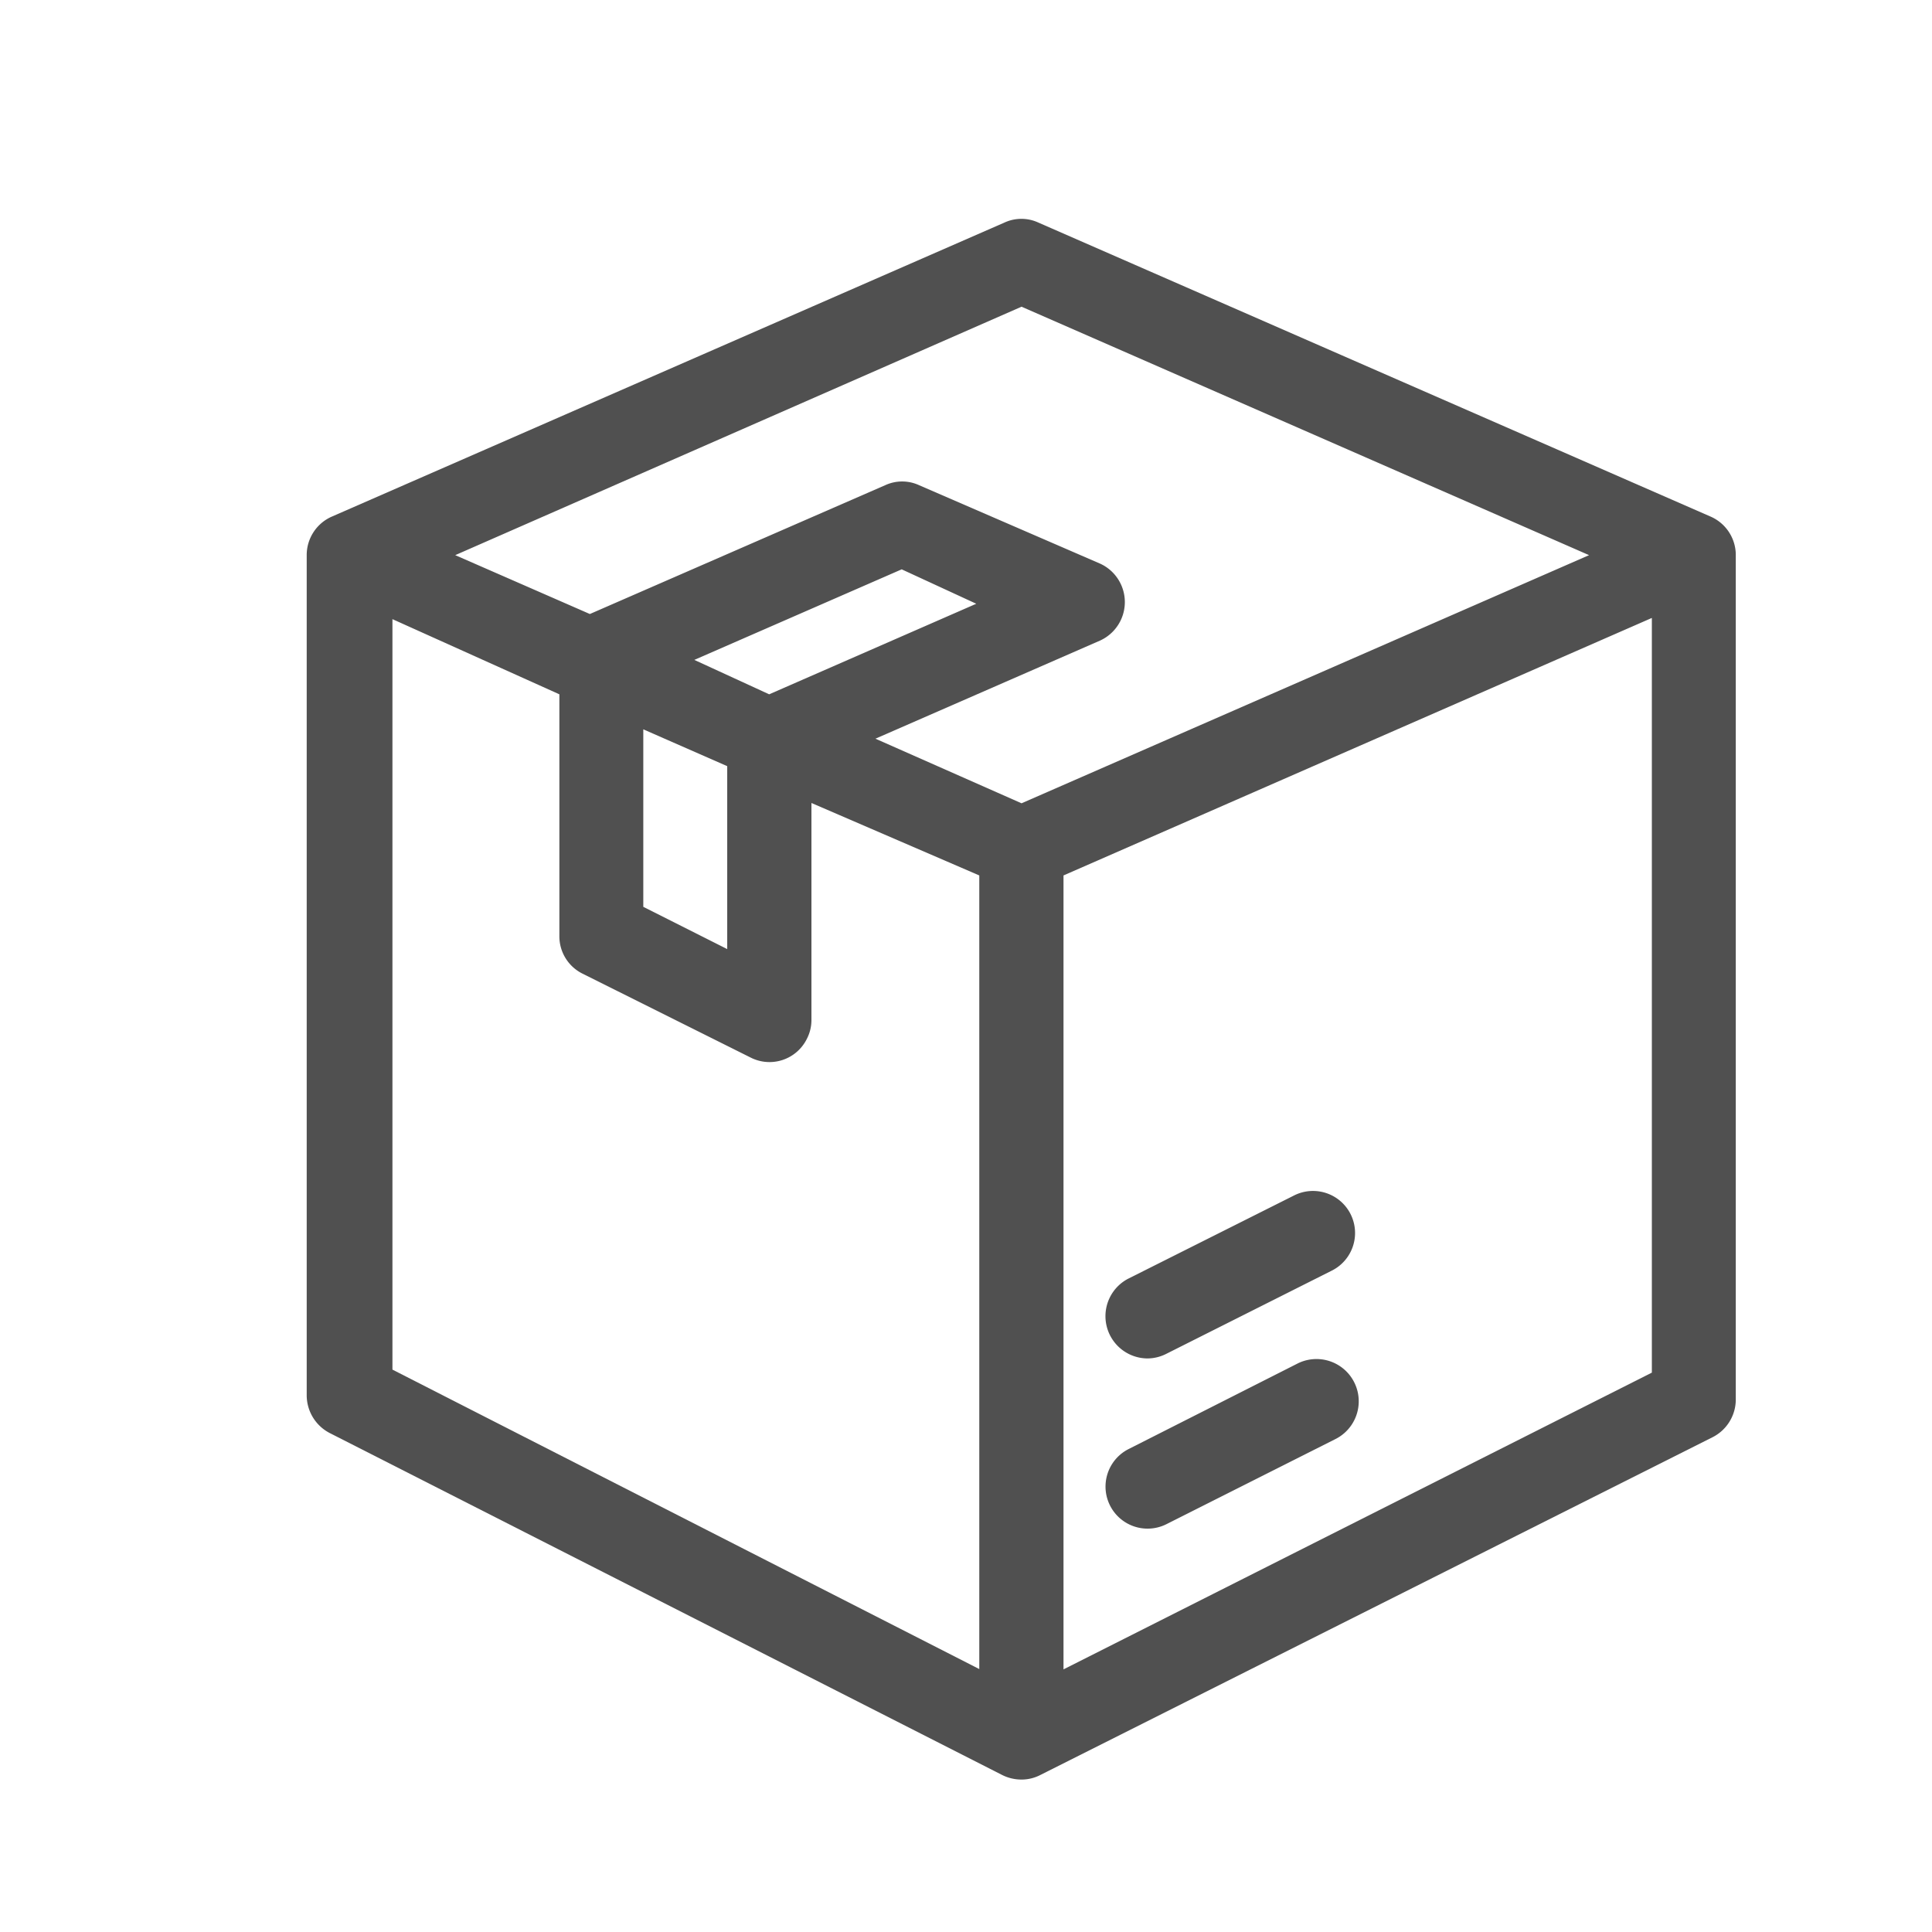 <svg id="Camada_1" xmlns="http://www.w3.org/2000/svg" viewBox="0 0 64 64" width="100%" height="100%"><defs><style>.cls-1{fill:#505050;}</style></defs><title>ICONES</title><g id="Product"><path class="cls-1" d="M56.66,17.11,34.39,7.37a1.34,1.34,0,0,0-1.11,0L11,17.11a1.39,1.39,0,0,0-.84,1.28V46.22a1.41,1.41,0,0,0,.76,1.25L33.2,58.8a1.43,1.43,0,0,0,.64.15,1.35,1.35,0,0,0,.62-.15L56.73,47.61a1.4,1.4,0,0,0,.77-1.25v-28A1.39,1.39,0,0,0,56.66,17.11ZM33.84,10.16l18.8,8.23-18.8,8.22L29,24.47l7.44-3.25a1.4,1.4,0,0,0,0-2.55l-6-2.6a1.34,1.34,0,0,0-1.11,0l-9.79,4.27-4.46-1.95Zm-12.53,14,2.78,1.22v6.06l-2.78-1.4ZM23,21.86l6.87-3L32.34,20l-6.86,3ZM13,20.51,18.53,23v8a1.38,1.38,0,0,0,.76,1.25l5.57,2.78a1.38,1.38,0,0,0,1.87-.62,1.35,1.35,0,0,0,.15-.62V26.6L32.44,29V55.29L13,45.37ZM35.23,55.3V29l19.49-8.53v25Z"/><path class="cls-1" d="M43,45.16,37.39,48a1.39,1.39,0,1,0,1.25,2.49l5.58-2.81A1.39,1.39,0,1,0,43,45.16Z"/><path class="cls-1" d="M38,45a1.39,1.39,0,0,0,.63-.15l5.49-2.76a1.39,1.39,0,0,0-1.25-2.49h0l-5.5,2.76A1.4,1.4,0,0,0,38,45Z"/></g></svg>